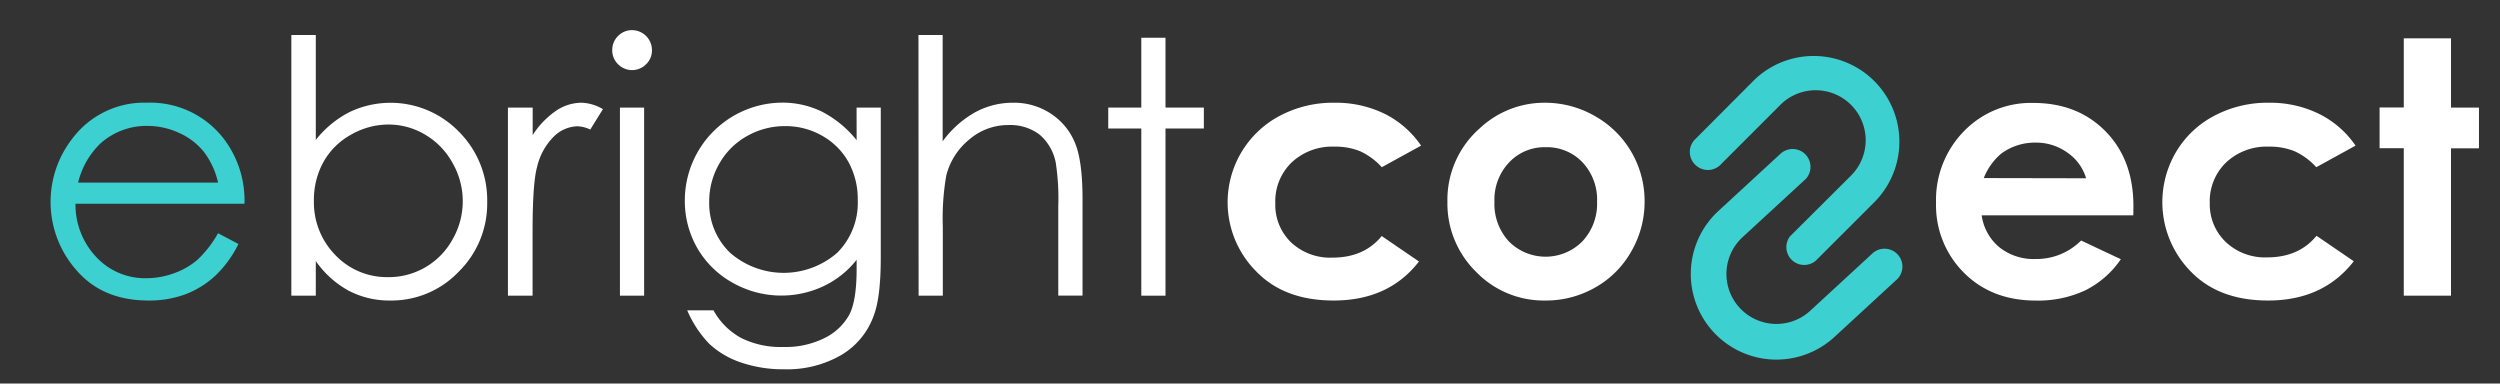 <svg id="Layer_1" data-name="Layer 1" xmlns="http://www.w3.org/2000/svg" viewBox="0 0 490.82 75.3"><rect x="0" y="0" width="490.82" height="75.3" fill="#333333" stroke="none"/><defs><style>.cls-1{fill:#3dd0d0;}.cls-2{fill:#fff;}</style></defs><title>Artboard 1 copy@5x</title><path class="cls-1" d="M42.81,45.79l4,2.11a21.89,21.89,0,0,1-4.55,6.24,18.18,18.18,0,0,1-5.81,3.62A20.41,20.41,0,0,1,29.15,59q-9,0-14.12-5.93a20.23,20.23,0,0,1-.79-25.91,17.65,17.65,0,0,1,14.64-7A18.22,18.22,0,0,1,44,27.33,20.06,20.06,0,0,1,48,40H14.82A15,15,0,0,0,18.93,50.5a13.09,13.09,0,0,0,9.82,4.12,15.79,15.79,0,0,0,5.48-1A14.45,14.45,0,0,0,38.77,51,21.85,21.85,0,0,0,42.81,45.79Zm0-9.94A15.55,15.55,0,0,0,40,29.78a13.08,13.08,0,0,0-4.8-3.67A14.87,14.87,0,0,0,29,24.72a13.53,13.53,0,0,0-9.34,3.5,15.76,15.76,0,0,0-4.32,7.63Z"/><path class="cls-2" d="M57.2,58.05V6.87H62v20.6A20.13,20.13,0,0,1,68.63,22a18.7,18.7,0,0,1,21.48,3.87,19,19,0,0,1,5.54,13.79,18.76,18.76,0,0,1-5.59,13.68A18.23,18.23,0,0,1,76.6,59a17.2,17.2,0,0,1-8.17-1.94A19.11,19.11,0,0,1,62,51.26v6.79Zm19-3.64A14.29,14.29,0,0,0,88.85,47a15.05,15.05,0,0,0,0-15,14.53,14.53,0,0,0-5.36-5.55,14,14,0,0,0-7.2-2,14.8,14.8,0,0,0-7.39,2,13.84,13.84,0,0,0-5.39,5.34,15.29,15.29,0,0,0-1.88,7.57,14.75,14.75,0,0,0,4.22,10.73A14,14,0,0,0,76.21,54.41Z"/><path class="cls-2" d="M99.72,21.12h4.86v5.4a16.81,16.81,0,0,1,4.58-4.77,9,9,0,0,1,5-1.58,8.68,8.68,0,0,1,4.21,1.26l-2.48,4a6.55,6.55,0,0,0-2.51-.64,6.87,6.87,0,0,0-4.58,1.95,12.34,12.34,0,0,0-3.36,6.06q-.88,3.15-.88,12.76V58.05H99.72Z"/><path class="cls-2" d="M124.07,5.92A3.93,3.93,0,0,1,128,9.86a3.76,3.76,0,0,1-1.15,2.75,3.87,3.87,0,0,1-5.51,0,3.79,3.79,0,0,1-1.14-2.75,3.83,3.83,0,0,1,1.14-2.79A3.77,3.77,0,0,1,124.07,5.92Zm-2.36,15.2h4.75V58.05h-4.75Z"/><path class="cls-2" d="M168.17,21.12h4.75V50.55q0,7.77-1.36,11.36a14.71,14.71,0,0,1-6.48,7.84A21.19,21.19,0,0,1,154,72.5a25.55,25.55,0,0,1-8.54-1.34,17.19,17.19,0,0,1-6.16-3.61,21.7,21.7,0,0,1-4.38-6.62h5.16a13.71,13.71,0,0,0,5.44,5.43,17.42,17.42,0,0,0,8.25,1.76,17.15,17.15,0,0,0,8.21-1.8,11.15,11.15,0,0,0,4.77-4.55q1.42-2.75,1.43-8.85V51a18,18,0,0,1-6.56,5.21,19.43,19.43,0,0,1-17.8-.71,18.14,18.14,0,0,1-6.93-6.81,18.59,18.59,0,0,1-2.44-9.4,19.22,19.22,0,0,1,19.09-19.14,17.74,17.74,0,0,1,7.73,1.72,21.2,21.2,0,0,1,6.91,5.65Zm-14,3.64a15,15,0,0,0-7.5,1.95,14.13,14.13,0,0,0-5.43,5.39,14.7,14.7,0,0,0-2,7.45,13.47,13.47,0,0,0,4.07,10.05,16,16,0,0,0,21.09,0,13.88,13.88,0,0,0,4-10.35,15,15,0,0,0-1.83-7.45,13.39,13.39,0,0,0-5.2-5.17A14.41,14.41,0,0,0,154.16,24.76Z"/><path class="cls-2" d="M180.32,6.87h4.75V27.74a20.11,20.11,0,0,1,6.35-5.68,15.39,15.39,0,0,1,7.5-1.89,13.07,13.07,0,0,1,7.34,2.11A12.52,12.52,0,0,1,211,27.93q1.53,3.54,1.53,11.11v19h-4.76V40.43a46,46,0,0,0-.5-8.51,9.65,9.65,0,0,0-3.21-5.52A9.51,9.51,0,0,0,198,24.55a11.7,11.7,0,0,0-7.72,2.85,13.32,13.32,0,0,0-4.5,7.06,49,49,0,0,0-.68,10V58.05h-4.75Z"/><path class="cls-2" d="M224.07,7.41h4.75V21.12h7.53v4.11h-7.53V58.05h-4.75V25.23h-6.49V21.12h6.49Z"/><path class="cls-2" d="M279,28.59l-7.72,4.24A13.06,13.06,0,0,0,267,29.68a12.91,12.91,0,0,0-5-.89,11.62,11.62,0,0,0-8.41,3.1,10.58,10.58,0,0,0-3.21,8,10.22,10.22,0,0,0,3.09,7.69,11.2,11.2,0,0,0,8.12,3q6.22,0,9.68-4.24l7.31,5Q272.66,59,261.83,59q-9.73,0-15.25-5.77a19.2,19.2,0,0,1,4.65-30.48A22.32,22.32,0,0,1,262,20.17a21.78,21.78,0,0,1,9.88,2.19A18.87,18.87,0,0,1,279,28.59Z"/><path class="cls-2" d="M303.3,20.17a19.61,19.61,0,0,1,9.83,2.62,19.11,19.11,0,0,1,9.75,16.76,19.39,19.39,0,0,1-2.59,9.77,18.6,18.6,0,0,1-7.08,7.11A19.48,19.48,0,0,1,303.34,59a18.45,18.45,0,0,1-13.56-5.65,18.77,18.77,0,0,1-5.61-13.73,18.66,18.66,0,0,1,6.34-14.42A18.54,18.54,0,0,1,303.3,20.17Zm.16,8.73a9.53,9.53,0,0,0-7.19,3,10.63,10.63,0,0,0-2.87,7.68,10.87,10.87,0,0,0,2.83,7.81,10.16,10.16,0,0,0,14.43,0,10.79,10.79,0,0,0,2.89-7.78,10.69,10.69,0,0,0-2.84-7.72A9.62,9.62,0,0,0,303.46,28.9Z"/><path class="cls-2" d="M418.83,42.27H389.06a9.91,9.91,0,0,0,3.45,6.26,10.81,10.81,0,0,0,7.14,2.32,12.37,12.37,0,0,0,8.93-3.63l7.8,3.67a18.3,18.3,0,0,1-7,6.12,21.9,21.9,0,0,1-9.67,2q-8.69,0-14.15-5.48a18.67,18.67,0,0,1-5.46-13.73,19.26,19.26,0,0,1,5.44-14,18.28,18.28,0,0,1,13.66-5.59q8.71,0,14.19,5.59t5.46,14.74ZM409.56,35a9.28,9.28,0,0,0-3.62-5A10.49,10.49,0,0,0,399.67,28a11.1,11.1,0,0,0-6.8,2.18,12.09,12.09,0,0,0-3.4,4.78Z"/><path class="cls-2" d="M462.46,28.59l-7.71,4.24a13.06,13.06,0,0,0-4.29-3.15,12.91,12.91,0,0,0-5-.89,11.62,11.62,0,0,0-8.41,3.1,10.58,10.58,0,0,0-3.21,8A10.22,10.22,0,0,0,437,47.53a11.2,11.2,0,0,0,8.12,3q6.21,0,9.68-4.24l7.31,5Q456.12,59,445.29,59q-9.74,0-15.25-5.77a19.4,19.4,0,0,1-2.83-23.38,18.89,18.89,0,0,1,7.48-7.1,22.32,22.32,0,0,1,10.74-2.58,21.74,21.74,0,0,1,9.87,2.19A18.72,18.72,0,0,1,462.46,28.59Z"/><path class="cls-2" d="M471.93,7.52h9.27v13.6h5.49v8H481.2V58.05h-9.27V29.1h-4.75v-8h4.75Z"/><path class="cls-1" d="M372.52,49.91a3.51,3.51,0,0,0-4.94-.13l-.33.31L355.41,61a9.81,9.81,0,0,1-13.3-14.43L354.34,35.3l.11-.08a3.51,3.51,0,0,0-4.85-5.07h0L337.37,41.42a16.81,16.81,0,0,0,22.79,24.73L372,55.24l.43-.39A3.5,3.5,0,0,0,372.52,49.91Z"/><path class="cls-1" d="M332.84,32.36a3.51,3.51,0,0,0,5-.07l.31-.32,11.38-11.38a9.81,9.81,0,0,1,13.88,13.88L351.6,46.23l-.1.08a3.5,3.5,0,0,0,5,4.86h0l11.76-11.76a16.82,16.82,0,0,0-23.78-23.78L333.15,27l-.41.41A3.49,3.49,0,0,0,332.84,32.36Z"/></svg>